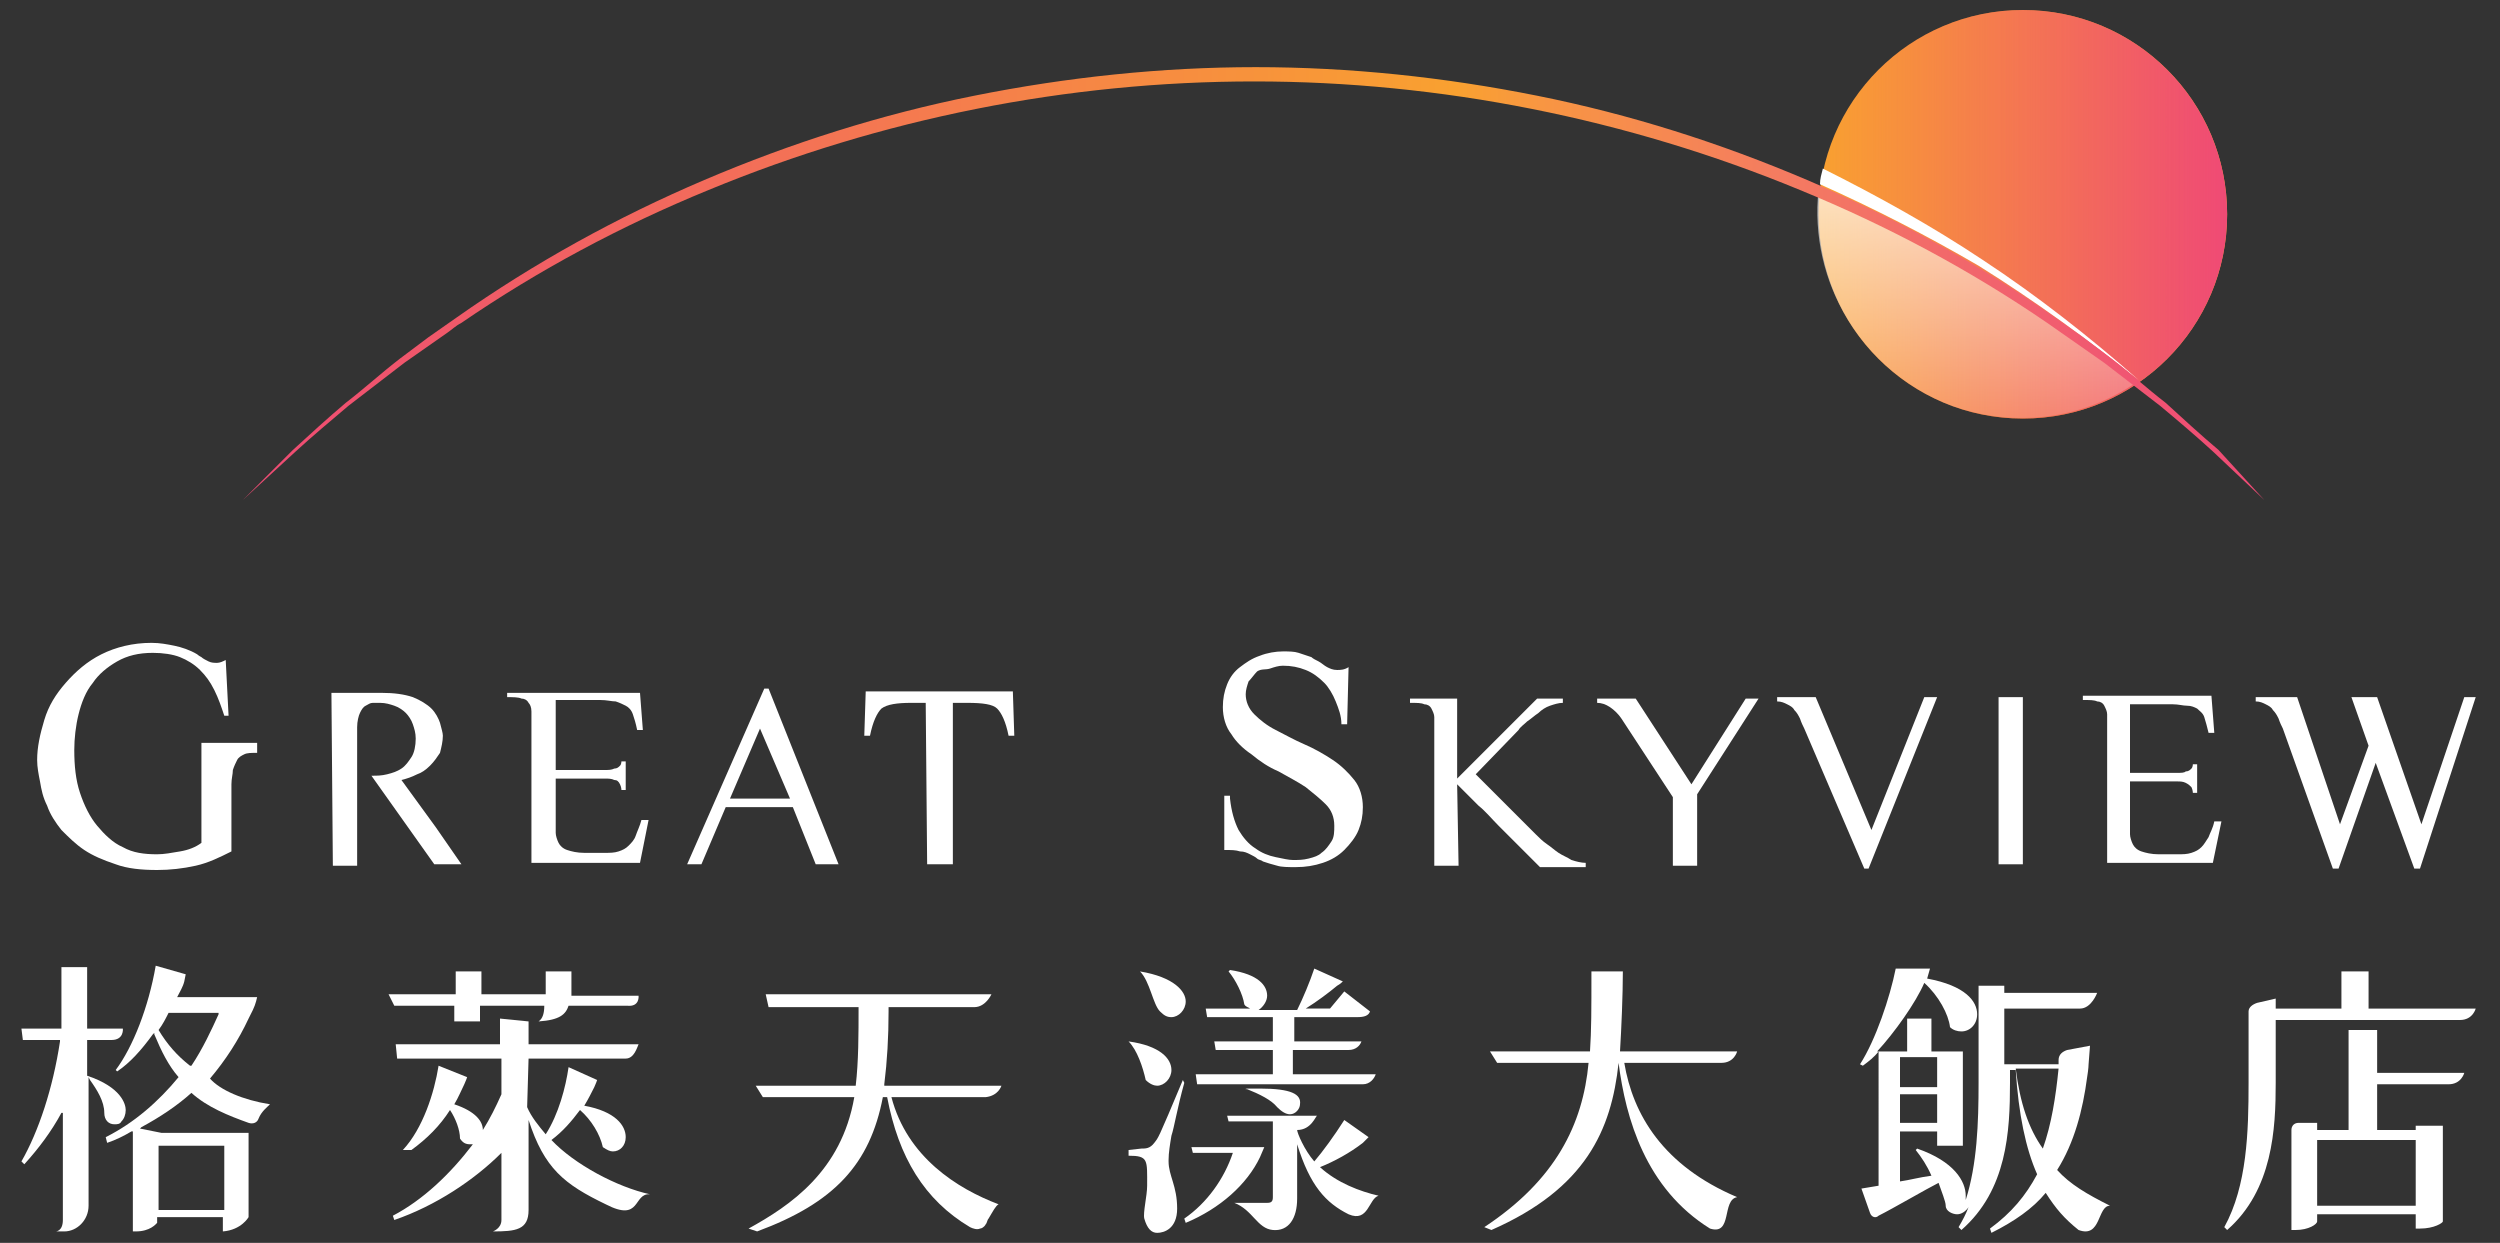 <?xml version="1.0" encoding="utf-8"?>
<!-- Generator: Adobe Illustrator 22.0.1, SVG Export Plug-In . SVG Version: 6.00 Build 0)  -->
<svg version="1.1" id="圖層_1" xmlns="http://www.w3.org/2000/svg" xmlns:xlink="http://www.w3.org/1999/xlink" x="0px" y="0px"
	 viewBox="0 0 175 87" style="enable-background:new 0 0 175 87;" xml:space="preserve">
<rect x="0" y="0" width="175" height="87" fill="#333333" stroke="none"/>
<style type="text/css">
	.st0{fill:#F9A130;}
	.st1{fill:url(#SVGID_1_);}
	.st2{fill:url(#SVGID_2_);}
	.st3{fill:#FFFFFF;}
	.st4{fill:url(#SVGID_3_);}
</style>
<g>
	<g>
		<g>
			<ellipse class="st0" cx="141.6" cy="15" rx="14.3" ry="14.3"/>
			
				<linearGradient id="SVGID_1_" gradientUnits="userSpaceOnUse" x1="155.862" y1="73.001" x2="127.262" y2="73.001" gradientTransform="matrix(1 0 0 -1 0 88.001)">
				<stop  offset="0" style="stop-color:#EF4A75"/>
				<stop  offset="1" style="stop-color:#EF4A75;stop-opacity:0"/>
			</linearGradient>
			<circle class="st1" cx="141.6" cy="15" r="14.3"/>
			
				<linearGradient id="SVGID_2_" gradientUnits="userSpaceOnUse" x1="138.358" y1="83.775" x2="138.358" y2="54.066" gradientTransform="matrix(1 0 0 -1 0 88.001)">
				<stop  offset="0" style="stop-color:#FFFFFF"/>
				<stop  offset="1" style="stop-color:#FFFFFF;stop-opacity:0"/>
			</linearGradient>
			<path class="st2" d="M136.6,28.4c4.5,1.6,9.2,0.9,12.9-1.6c-6.7-5.4-14.2-9.9-22.2-13.5C126.6,19.7,130.3,26,136.6,28.4z"/>
			<g>
				<path class="st3" d="M149.7,26.6c-3.4-3-7.1-5.9-10.9-8.4c-3.6-2.4-7.4-4.5-11.2-6.4c-0.1,0.4-0.2,0.7-0.2,1.1
					c3.8,1.7,7.5,3.6,11.1,5.7C142.5,21.1,146.2,23.8,149.7,26.6z"/>
			</g>
			<g>
				
					<linearGradient id="SVGID_3_" gradientUnits="userSpaceOnUse" x1="17" y1="68.151" x2="158.5" y2="68.151" gradientTransform="matrix(1 0 0 -1 0 88.001)">
					<stop  offset="0" style="stop-color:#EF4A75"/>
					<stop  offset="0.6" style="stop-color:#F9A130"/>
					<stop  offset="0.642" style="stop-color:#F89642"/>
					<stop  offset="0.762" style="stop-color:#F47B61"/>
					<stop  offset="0.867" style="stop-color:#F1636D"/>
					<stop  offset="0.949" style="stop-color:#F05273"/>
					<stop  offset="1" style="stop-color:#EF4A75"/>
				</linearGradient>
				<path class="st4" d="M158.5,35l-3.6-3.4c-1.2-1.1-2.5-2.2-3.7-3.2c-1.3-1-2.6-2-3.9-3l-2-1.4l-1-0.7c-0.3-0.2-0.7-0.5-1-0.7
					c-5.4-3.7-11.2-6.8-17.3-9.3c-12.1-5-25.2-7.6-38.2-7.6c-13.1,0-26.1,2.6-38.2,7.6c-6.1,2.5-11.9,5.6-17.3,9.3
					c-0.4,0.2-0.7,0.5-1,0.7l-1,0.7l-2,1.4c-1.3,1-2.6,2-3.9,3c-1.3,1.1-2.5,2.1-3.7,3.2L17,35l3.5-3.5c1.2-1.1,2.4-2.2,3.7-3.3
					c1.3-1,2.5-2.1,3.8-3.1l2-1.5l1-0.7c0.3-0.2,0.7-0.5,1-0.7c5.4-3.8,11.2-7,17.3-9.6S61.7,8,68.2,6.7s13.1-2,19.7-2
					s13.2,0.7,19.7,2s12.8,3.3,18.9,5.9s11.9,5.8,17.3,9.6c0.3,0.2,0.7,0.5,1,0.7l1,0.7l2,1.5c1.3,1,2.5,2.1,3.8,3.1
					c1.2,1.1,2.4,2.2,3.7,3.3L158.5,35z"/>
			</g>
		</g>
	</g>
	<g>
		<path class="st3" d="M86.1,55.9c0.1,0.9,0.3,1.6,0.6,2.2c0.3,0.5,0.7,1,1.2,1.3c0.4,0.3,0.9,0.5,1.4,0.6s0.9,0.2,1.2,0.2
			c0.4,0,0.7,0,1.1-0.1s0.7-0.2,0.9-0.4c0.3-0.2,0.5-0.5,0.7-0.8s0.2-0.7,0.2-1.1c0-0.6-0.2-1.1-0.6-1.5s-0.9-0.8-1.4-1.2
			c-0.6-0.4-1.2-0.7-1.9-1.1c-0.7-0.3-1.3-0.7-1.9-1.2c-0.6-0.4-1.1-0.9-1.4-1.4c-0.4-0.5-0.6-1.2-0.6-1.9c0-0.6,0.1-1.1,0.3-1.6
			c0.2-0.5,0.5-0.9,0.9-1.2s0.8-0.6,1.4-0.8c0.5-0.2,1.1-0.3,1.6-0.3c0.4,0,0.8,0,1.1,0.1c0.3,0.1,0.6,0.2,0.9,0.3
			c0.1,0.1,0.3,0.2,0.5,0.3s0.4,0.3,0.6,0.4c0.2,0.1,0.4,0.2,0.7,0.2c0.2,0,0.5,0,0.8-0.2l-0.1,4h-0.4c0-0.6-0.2-1.1-0.4-1.6
			c-0.2-0.5-0.5-1-0.8-1.3c-0.4-0.4-0.8-0.7-1.3-0.9s-1-0.3-1.6-0.3c-0.3,0-0.6,0.1-0.9,0.2s-0.6,0-0.9,0.2
			c-0.2,0.2-0.4,0.5-0.6,0.7c-0.1,0.3-0.2,0.6-0.2,0.9c0,0.5,0.2,1,0.6,1.4s0.9,0.8,1.5,1.1s1.3,0.7,2,1s1.4,0.7,2,1.1
			c0.6,0.4,1.1,0.9,1.5,1.4s0.6,1.2,0.6,1.9c0,0.6-0.1,1.1-0.3,1.6c-0.2,0.5-0.6,1-1,1.4s-0.9,0.7-1.5,0.9s-1.2,0.3-1.9,0.3
			c-0.5,0-1,0-1.3-0.1c-0.4-0.1-0.7-0.2-1-0.3c-0.1-0.1-0.3-0.1-0.4-0.2c-0.1-0.1-0.3-0.2-0.5-0.3s-0.4-0.2-0.7-0.2
			c-0.3-0.1-0.6-0.1-1.1-0.1v-3.8h0.4V55.9z"/>
		<path class="st3" d="M102.1,60.6h-1.7v-9.5c0-0.4,0-0.7,0-0.9s-0.1-0.4-0.2-0.6c-0.1-0.2-0.3-0.3-0.5-0.3c-0.2-0.1-0.5-0.1-1-0.1
			v-0.3h3.3v5.6l5.6-5.6h1.8v0.3c-0.3,0-0.6,0.1-0.9,0.2c-0.3,0.1-0.6,0.3-0.8,0.5c-0.3,0.2-0.5,0.4-0.8,0.6
			c-0.2,0.2-0.5,0.4-0.6,0.6l-3,3.1l4.2,4.2c0.2,0.2,0.5,0.5,0.8,0.7s0.5,0.4,0.8,0.6c0.3,0.2,0.6,0.3,0.9,0.5
			c0.3,0.1,0.7,0.2,1,0.2v0.3h-3.2c-0.6-0.6-1.1-1.1-1.5-1.5s-0.9-0.9-1.4-1.4s-0.9-1-1.4-1.4c-0.4-0.4-0.9-0.9-1.5-1.5L102.1,60.6
			L102.1,60.6z"/>
		<path class="st3" d="M118.8,55.6v5h-1.7v-4.8l-3.6-5.5c-0.2-0.3-0.5-0.6-0.8-0.8s-0.6-0.3-0.9-0.3v-0.3h2.7l3.9,6l3.8-6h0.9
			L118.8,55.6z"/>
		<path class="st3" d="M130.8,60.8h-0.3l-4.2-9.8c-0.1-0.2-0.2-0.4-0.3-0.7c-0.1-0.2-0.2-0.4-0.4-0.6c-0.1-0.2-0.3-0.3-0.5-0.4
			c-0.2-0.1-0.4-0.2-0.7-0.2v-0.3h2.7l3.9,9.3l3.7-9.3h0.9L130.8,60.8z"/>
		<path class="st3" d="M139.9,48.8h1.7v11.7h-1.7V48.8z"/>
		<path class="st3" d="M149.1,54.1h3.3c0.3,0,0.5,0,0.6-0.1c0.2,0,0.3-0.1,0.4-0.2c0.1-0.1,0.1-0.3,0.1-0.3h0.3v2h-0.3
			c0,0,0-0.2-0.1-0.4c-0.1-0.1-0.2-0.2-0.4-0.3s-0.4-0.1-0.6-0.1h-3.3v3.1c0,0.2,0,0.4,0,0.6c0,0.2,0.1,0.5,0.2,0.7
			c0.1,0.2,0.3,0.4,0.6,0.5s0.7,0.2,1.2,0.2h1.3c0.4,0,0.7,0,1-0.1s0.5-0.2,0.7-0.4s0.3-0.4,0.5-0.7c0.1-0.3,0.3-0.6,0.4-1.1h0.5
			l-0.6,2.9h-7.4v-9.5c0-0.4,0-0.7,0-0.9s-0.1-0.4-0.2-0.6c-0.1-0.2-0.3-0.3-0.5-0.3c-0.2-0.1-0.5-0.1-1-0.1v-0.3h9l0.2,2.6h-0.4
			c-0.1-0.4-0.2-0.8-0.3-1.1s-0.3-0.4-0.5-0.6c-0.2-0.1-0.4-0.2-0.7-0.2s-0.6-0.1-1-0.1h-3V54.1z"/>
		<path class="st3" d="M38.9,53.9h3.4c0.3,0,0.5,0,0.7-0.1c0.2,0,0.3-0.1,0.4-0.2c0.1-0.1,0.1-0.3,0.1-0.3h0.3v2h-0.3
			c0,0,0-0.2-0.1-0.4s-0.2-0.3-0.4-0.3c-0.2-0.1-0.4-0.1-0.7-0.1h-3.4v3.2c0,0.2,0,0.4,0,0.6c0,0.2,0.1,0.5,0.2,0.7
			c0.1,0.2,0.3,0.4,0.6,0.5s0.7,0.2,1.2,0.2h1.4c0.4,0,0.7,0,1-0.1s0.5-0.2,0.7-0.4s0.4-0.4,0.5-0.7s0.3-0.7,0.4-1.1h0.5l-0.6,3
			h-7.6v-9.7c0-0.4,0-0.7,0-0.9c0-0.3-0.1-0.5-0.2-0.6c-0.1-0.2-0.3-0.3-0.5-0.3c-0.2-0.1-0.6-0.1-1-0.1v-0.3h9.3l0.2,2.6h-0.4
			c-0.1-0.5-0.2-0.8-0.3-1.1s-0.3-0.5-0.5-0.6s-0.4-0.2-0.7-0.3c-0.3,0-0.6-0.1-1.1-0.1h-3.1C38.9,49,38.9,53.9,38.9,53.9z"/>
		<path class="st3" d="M169.4,60.8H169l-2.7-7.4l0,0l-2.6,7.4h-0.4l-3.5-9.8c-0.1-0.2-0.2-0.4-0.3-0.7c-0.1-0.2-0.2-0.4-0.4-0.6
			c-0.1-0.2-0.3-0.3-0.5-0.4c-0.2-0.1-0.4-0.2-0.7-0.2v-0.3h2.9l3,8.9l0,0l2-5.5l-1.2-3.4h1.8l3.1,8.9l0,0l3-8.9h0.8L169.4,60.8z"/>
		<path class="st3" d="M18,52.7c-0.4,0-0.7,0-0.9,0.1c-0.2,0.1-0.4,0.2-0.5,0.4s-0.2,0.4-0.3,0.7c0,0.3-0.1,0.6-0.1,1v4.7
			c-0.8,0.4-1.6,0.8-2.5,1s-1.8,0.3-2.7,0.3c-1.1,0-2.1-0.1-2.9-0.4c-0.9-0.3-1.6-0.6-2.2-1s-1.1-0.9-1.6-1.4
			c-0.4-0.5-0.8-1.1-1-1.7c-0.3-0.6-0.4-1.1-0.5-1.7c-0.1-0.5-0.2-1-0.2-1.5c0-0.9,0.2-1.8,0.5-2.8s0.8-1.8,1.5-2.6s1.5-1.5,2.5-2
			S9.3,45,10.6,45c0.6,0,1.1,0.1,1.6,0.2c0.5,0.1,1.1,0.3,1.6,0.6c0,0,0.1,0.1,0.3,0.2c0.1,0.1,0.3,0.2,0.5,0.3s0.4,0.1,0.6,0.1
			c0.2,0,0.4-0.1,0.6-0.2l0.2,3.9h-0.3c-0.2-0.6-0.4-1.2-0.7-1.8s-0.6-1-1-1.4s-0.9-0.7-1.4-0.9s-1.2-0.3-1.9-0.3
			c-1,0-1.8,0.2-2.5,0.6c-0.7,0.4-1.3,0.9-1.7,1.5c-0.5,0.6-0.8,1.4-1,2.2s-0.3,1.7-0.3,2.5c0,1.1,0.1,2.1,0.4,3s0.7,1.7,1.2,2.3
			s1.1,1.2,1.8,1.5c0.7,0.4,1.5,0.5,2.4,0.5c0.5,0,1-0.1,1.6-0.2c0.6-0.1,1.1-0.3,1.5-0.6v-7H18V52.7z"/>
		<path class="st3" d="M23.2,48.5h3.5c0.9,0,1.6,0.1,2.2,0.3c0.5,0.2,1,0.5,1.3,0.8s0.5,0.7,0.6,1c0.1,0.4,0.2,0.7,0.2,0.9
			c0,0.4-0.1,0.8-0.2,1.2c-0.2,0.3-0.4,0.6-0.7,0.9c-0.3,0.3-0.6,0.5-0.9,0.6c-0.4,0.2-0.7,0.3-1.1,0.4l2.4,3.3
			c0.2,0.3,1.8,2.6,1.8,2.6h-1.9L26,54.3c0.4,0,0.7,0,1.1-0.1s0.7-0.2,1-0.4s0.5-0.5,0.7-0.8s0.3-0.8,0.3-1.3c0-0.4-0.1-0.7-0.2-1
			s-0.3-0.6-0.5-0.8s-0.5-0.4-0.8-0.5s-0.6-0.2-1-0.2c-0.1,0-0.3,0-0.5,0s-0.3,0.1-0.5,0.2c-0.2,0.1-0.3,0.3-0.4,0.5s-0.2,0.6-0.2,1
			v9.7h-1.7L23.2,48.5z"/>
		<path class="st3" d="M55.5,56.5h-4.7l-1.7,4h-1l5.4-12.3h0.3l4.9,12.3h-1.6L55.5,56.5z M53.2,51l-2.1,4.9h4.2L53.2,51z"/>
		<path class="st3" d="M64.8,49.2h-1c-1,0-1.7,0.1-2.1,0.4c-0.3,0.3-0.6,0.9-0.8,1.9h-0.4l0.1-3.1h10.3l0.1,3.1h-0.4
			c-0.2-1-0.5-1.6-0.8-1.9c-0.3-0.3-1-0.4-2.1-0.4h-1v11.3h-1.8L64.8,49.2L64.8,49.2z"/>
	</g>
	<g>
		<g>
			<path class="st3" d="M8.5,78.5c0.2-0.2,0.3-0.5,0.3-0.8c0-0.4-0.3-1.6-2.7-2.4l0,0v-2.5h1.7c0.9,0,0.8-0.8,0.8-0.8H6.1v-4.3H4.3
				V72H1.5l0.1,0.8h2.6v0.1c-0.5,3.3-1.5,6.3-2.7,8.4l0.2,0.2c1-1.1,1.9-2.3,2.6-3.6h0.1v7.5c0,0.8-0.5,0.8-0.5,0.8
				c0.1,0,0.6,0,0.6,0c0.9,0,1.7-0.8,1.7-1.8v-9l0.1,0.2c0.5,0.7,1,1.5,1,2.3c0,0.5,0.3,0.8,0.7,0.8C8.2,78.7,8.4,78.7,8.5,78.5z"/>
			<path class="st3" d="M14.7,75.5L14.7,75.5L14.7,75.5c1.1-1.3,2-2.7,2.7-4.2l0,0l0,0l0.3-0.6c0.2-0.4,0.3-0.9,0.3-0.9h-5.6
				c0.2-0.4,0.4-0.7,0.5-1.1l0.1-0.5l-2.1-0.6c-0.5,2.9-1.6,5.7-2.8,7.3L8.2,75c0.9-0.6,1.7-1.5,2.5-2.6l0.1-0.1v0.1
				c0.5,1.2,1,2.2,1.7,3l0,0l0,0c-1.4,1.7-3.1,3.2-5.1,4.2L7.5,80c0.6-0.2,1.2-0.5,1.7-0.8h0.1v7h0.2c1,0,1.4-0.5,1.5-0.6v-0.4h4.6
				v1c1.3-0.1,1.8-1,1.8-1v-5.9h-1.8h-4.3L9.8,79l0.1-0.1c1.3-0.7,2.5-1.5,3.5-2.4l0,0l0,0c1.1,1,2.6,1.6,4,2.1
				c0.3,0.1,0.6,0,0.7-0.3c0.2-0.5,0.6-0.8,0.8-1C17,77,15.4,76.3,14.7,75.5z M11.1,80.2h4.6v4.5h-4.6V80.2z M13.4,74.6L13.4,74.6
				h-0.1c-0.9-0.7-1.6-1.5-2.2-2.5l0,0l0,0c0.3-0.4,0.5-0.8,0.7-1.2l0,0h3.5V71C14.8,72.1,14.2,73.4,13.4,74.6z"/>
		</g>
		<path class="st3" d="M70.1,76h-8.2v-0.1c0.2-1.6,0.3-3.3,0.3-5.1v-0.3h6c0.8,0,1.2-0.9,1.2-0.9H53.6l0.2,0.9h6.3
			c0,1.9,0,3.8-0.2,5.5l0,0h-7l0.5,0.8h6.4c-0.9,5.2-4.5,7.6-7.4,9.2l0.6,0.2c5.4-2,7.9-4.7,8.8-9.4h0.3c0.8,4.2,2.6,7.2,5.8,9.1
			c0.2,0.1,0.5,0.2,0.7,0.1c0.1,0,0.3-0.1,0.4-0.3c0.1-0.1,0.1-0.3,0.2-0.4c0.3-0.5,0.5-0.9,0.7-1c-2.9-1.1-6.4-3.3-7.5-7.5H69
			C69.9,76.7,70.1,76,70.1,76z"/>
		<path class="st3" d="M113.7,74.4h6.8c0.9,0,1.1-0.8,1.1-0.8h-8.2c0.1-1.6,0.2-4,0.2-5.6h-2.2c0,2.7,0,4.1-0.1,5.6h-7l0.5,0.8h6.4
			c-0.4,4.3-2.3,8.2-7.3,11.5l0.5,0.2c6.6-2.9,8.4-7,8.9-11.7l0,0c0.5,3.9,1.9,8.8,6.4,11.6c1.6,0.5,0.8-2,1.9-2.2
			C116.4,81.6,114.3,78,113.7,74.4z"/>
		<path class="st3" d="M144,81.9c1.2-1.9,1.8-4.2,2.1-6.5c0.1-0.6,0.1-0.9,0.1-0.9l0.1-1.3l-1.6,0.3c-0.3,0.1-0.6,0.3-0.6,0.7v0.3
			h-3.8v-3.9h5.3c0.8,0,1.2-1.1,1.2-1.1h-6.5V69h-1.8v6.8c0,2.8-0.1,5.7-0.9,8.2l0,0c0-0.1,0-0.2,0-0.3c0-1-0.8-2.4-3.4-3.3
			l-0.1,0.1c0.4,0.5,0.8,1.1,1.1,1.8c-0.8,0.1-1.5,0.3-2.2,0.4v-3.5h2.6v1h1.8v-5.7v-0.9h-2.2v-2.3h-1.7v2.3h-2.1
			c1.2-1.3,2.7-3.4,3.3-4.8c1,0.9,1.7,2.2,1.8,3.1c0.2,0.2,0.5,0.3,0.8,0.3c0.6,0,1.1-0.5,1.1-1.2c0-0.9-0.8-2-3.5-2.5l0,0l0.2-0.7
			h-2.4c-0.4,2-1.4,5-2.5,6.7l0.2,0.1c0.4-0.3,0.8-0.6,1.1-1V83l-1.2,0.2l0.6,1.7c0.1,0.3,0.4,0.4,0.6,0.2c1-0.5,3.4-1.9,4.2-2.3
			c0.2,0.6,0.5,1.3,0.5,1.6c0,0.4,0.5,0.6,0.8,0.6s0.6-0.2,0.8-0.5l0,0c-0.2,0.5-0.4,0.9-0.7,1.4l0.2,0.2c3.2-2.8,3.4-6.9,3.4-10.3
			v-0.9h0.4c0.2,3.1,0.7,5.5,1.5,7.3c-0.8,1.5-1.8,2.7-3.3,3.8l0.1,0.3c1.6-0.8,2.9-1.7,3.8-2.8c0.7,1.1,1.3,1.8,2.3,2.6
			c1.6,0.6,1.3-1.7,2.2-1.7C146.1,83.6,144.9,82.9,144,81.9z M133,74h2.6v2.1H133V74z M133,76.6h2.6v2H133V76.6z M141.1,74.8h3
			c-0.2,2-0.5,3.9-1.1,5.6C142,79,141.4,77.2,141.1,74.8z"/>
		<g>
			<path class="st3" d="M166.4,72.1h-2v7h-2.2v-0.5h-1.3c-0.3,0-0.5,0.2-0.5,0.5v7h0.3c0.9,0,1.5-0.4,1.5-0.6V85h6.9v1h0.3
				c1,0,1.6-0.4,1.6-0.5v-5.3v-1.4h-1.9v0.3h-2.7v-3.2h5c0.9,0,1.1-0.8,1.1-0.8h-6.1L166.4,72.1L166.4,72.1z M169.1,79.8v4.6h-6.9
				v-4.6H169.1z"/>
			<path class="st3" d="M165.8,70.6V68h-1.9v2.6h-4.6v-0.7l-1.3,0.3c-0.3,0.1-0.6,0.3-0.6,0.6v0.5l0,0v4.5c0,3.4-0.1,7.2-1.7,10.1
				l0.2,0.2c3.2-2.8,3.4-7.1,3.4-10.3v-4.4h12.9c0.9,0,1.1-0.8,1.1-0.8S165.8,70.6,165.8,70.6z"/>
		</g>
		<g>
			<g>
				<g>
					<path class="st3" d="M36.9,77.5c0.3,0.7,0.8,1.3,1.3,1.9c0.9-1.4,1.4-3.3,1.6-4.7l2,0.9c0,0-0.1,0.3-0.2,0.5
						c-0.2,0.4-0.4,0.8-0.7,1.3c2.2,0.4,2.9,1.4,2.9,2.2c0,0.6-0.4,1-0.9,1c-0.2,0-0.4-0.1-0.7-0.3c-0.2-0.9-0.8-1.9-1.6-2.6
						c-0.6,0.8-1.2,1.5-2,2.1c1.6,1.7,4.6,3.3,6.9,3.8l0,0c-1.2-0.1-0.6,2-3.1,0.7c-2.9-1.4-4.3-2.5-5.4-5.9v6.3
						c0,1.4-0.9,1.5-2.5,1.5c0,0,0.6-0.2,0.6-0.8v-4.7c-1.9,1.9-4.6,3.7-7.5,4.7l-0.1-0.3c2.1-1.1,4-2.9,5.6-5c-0.1,0-0.1,0-0.2,0
						c-0.3,0-0.5-0.1-0.7-0.4c0-0.6-0.3-1.4-0.7-2c-0.7,1.1-1.6,2-2.7,2.8h-0.6c1.4-1.5,2.2-4,2.5-5.9l2,0.8c0,0-0.1,0.3-0.2,0.5
						c-0.2,0.4-0.4,0.9-0.7,1.4c1.5,0.5,2,1.2,2,1.8c0.5-0.8,0.9-1.6,1.3-2.5v-2.5h-7.3l-0.1-1H35v-1.8l2,0.2V72v1.1h7.7
						c-0.1,0.2-0.3,1-0.9,1H37L36.9,77.5L36.9,77.5z"/>
				</g>
			</g>
			<path class="st3" d="M44.7,69.7H40V68h-1.8v1.6h-4.5V68h-1.8v1.6h-4.7l0.4,0.8h4.2v1.1h1.8v-1.1h4.5l0,0c0,0.5-0.1,0.9-0.4,1.1
				c1.5-0.1,1.9-0.5,2.1-1.1H40h3.9C44.8,70.5,44.7,69.7,44.7,69.7z"/>
		</g>
		<g>
			<g>
				<path class="st3" d="M79,72.9c2.2,0.3,3,1.2,3,2c0,0.6-0.5,1.1-1,1.1c-0.2,0-0.5-0.1-0.8-0.4C80,74.7,79.6,73.5,79,72.9L79,72.9
					z M79.9,80.4c0.3,0,0.6,0,0.9-0.4s0.2-0.1,2-4.4l0.1,0.2c-0.5,1.8-0.7,3.1-0.9,3.7c-0.1,0.6-0.2,1.2-0.2,1.7v0.1
					c0,1,0.6,1.7,0.6,3.3c0,1.4-0.9,1.7-1.4,1.7c-0.4,0-0.7-0.3-0.9-1c-0.1-0.4,0.2-1.6,0.2-2.3c0-1.8,0.1-2.1-1.3-2.1v-0.4
					L79.9,80.4L79.9,80.4z M79.8,68c2.4,0.4,3.2,1.4,3.2,2.1c0,0.6-0.5,1.1-1,1.1c-0.3,0-0.5-0.1-0.8-0.4
					C80.7,70.3,80.5,68.7,79.8,68L79.8,68z M88.2,81c-0.9,1.9-2.8,3.6-5.2,4.6l-0.1-0.3c1.6-1.1,2.8-2.8,3.4-4.6h-2.8l-0.1-0.4h5.1
					L88.2,81z M84.5,71.2l-0.1-0.6h3.1c-0.1-0.1-0.3-0.1-0.4-0.3C87,69.6,86.5,68.6,86,68l0.1-0.1c2,0.3,2.6,1.1,2.6,1.8
					c0,0.4-0.3,0.8-0.6,1h2.7c0.4-0.8,0.9-2,1.2-2.9l2,0.9c0,0-0.2,0.2-0.4,0.3c-0.6,0.5-1.4,1.1-2.2,1.6h1.7l1-1.2l1.8,1.4
					c-0.1,0.3-0.4,0.4-0.9,0.4h-4.4v1.7h1.9h2.8c-0.1,0.3-0.4,0.6-0.9,0.6h-3.9v1.7h5.8c-0.1,0.3-0.4,0.7-0.9,0.7H83.8l-0.1-0.7h5.4
					v-1.7h-4L85,72.9h4.1v-1.7L84.5,71.2L84.5,71.2z M90.8,79.1c0,0.2,0.5,1.4,1.2,2.2c0.6-0.7,1.4-1.8,2.1-2.9l1.7,1.2
					c0,0-0.2,0.2-0.4,0.4c-0.9,0.7-2,1.3-3,1.7c1.2,1.1,2.8,1.7,4.1,2l0,0c-0.7,0.2-0.7,1.9-2.1,1.3c-1.6-0.8-2.7-2-3.6-4.9v3.8
					c0,1.4-0.6,2.3-1.7,2.2s-1.4-1.4-2.7-1.9l0,0h2.3c0.3,0,0.4-0.1,0.4-0.4v-5.3H86l-0.1-0.4h6.3C92.1,78.1,91.8,79.1,90.8,79.1z
					 M87.2,76.2c0,0,0.7,0,1,0c2.2,0,2.9,0.4,2.8,1.1c0,0.3-0.3,0.7-0.7,0.7c-0.3,0-0.6-0.2-0.9-0.5C89,77,88.2,76.6,87.2,76.2
					C87.2,76.3,87.3,76.3,87.2,76.2L87.2,76.2z"/>
			</g>
		</g>
	</g>
</g>
</svg>
